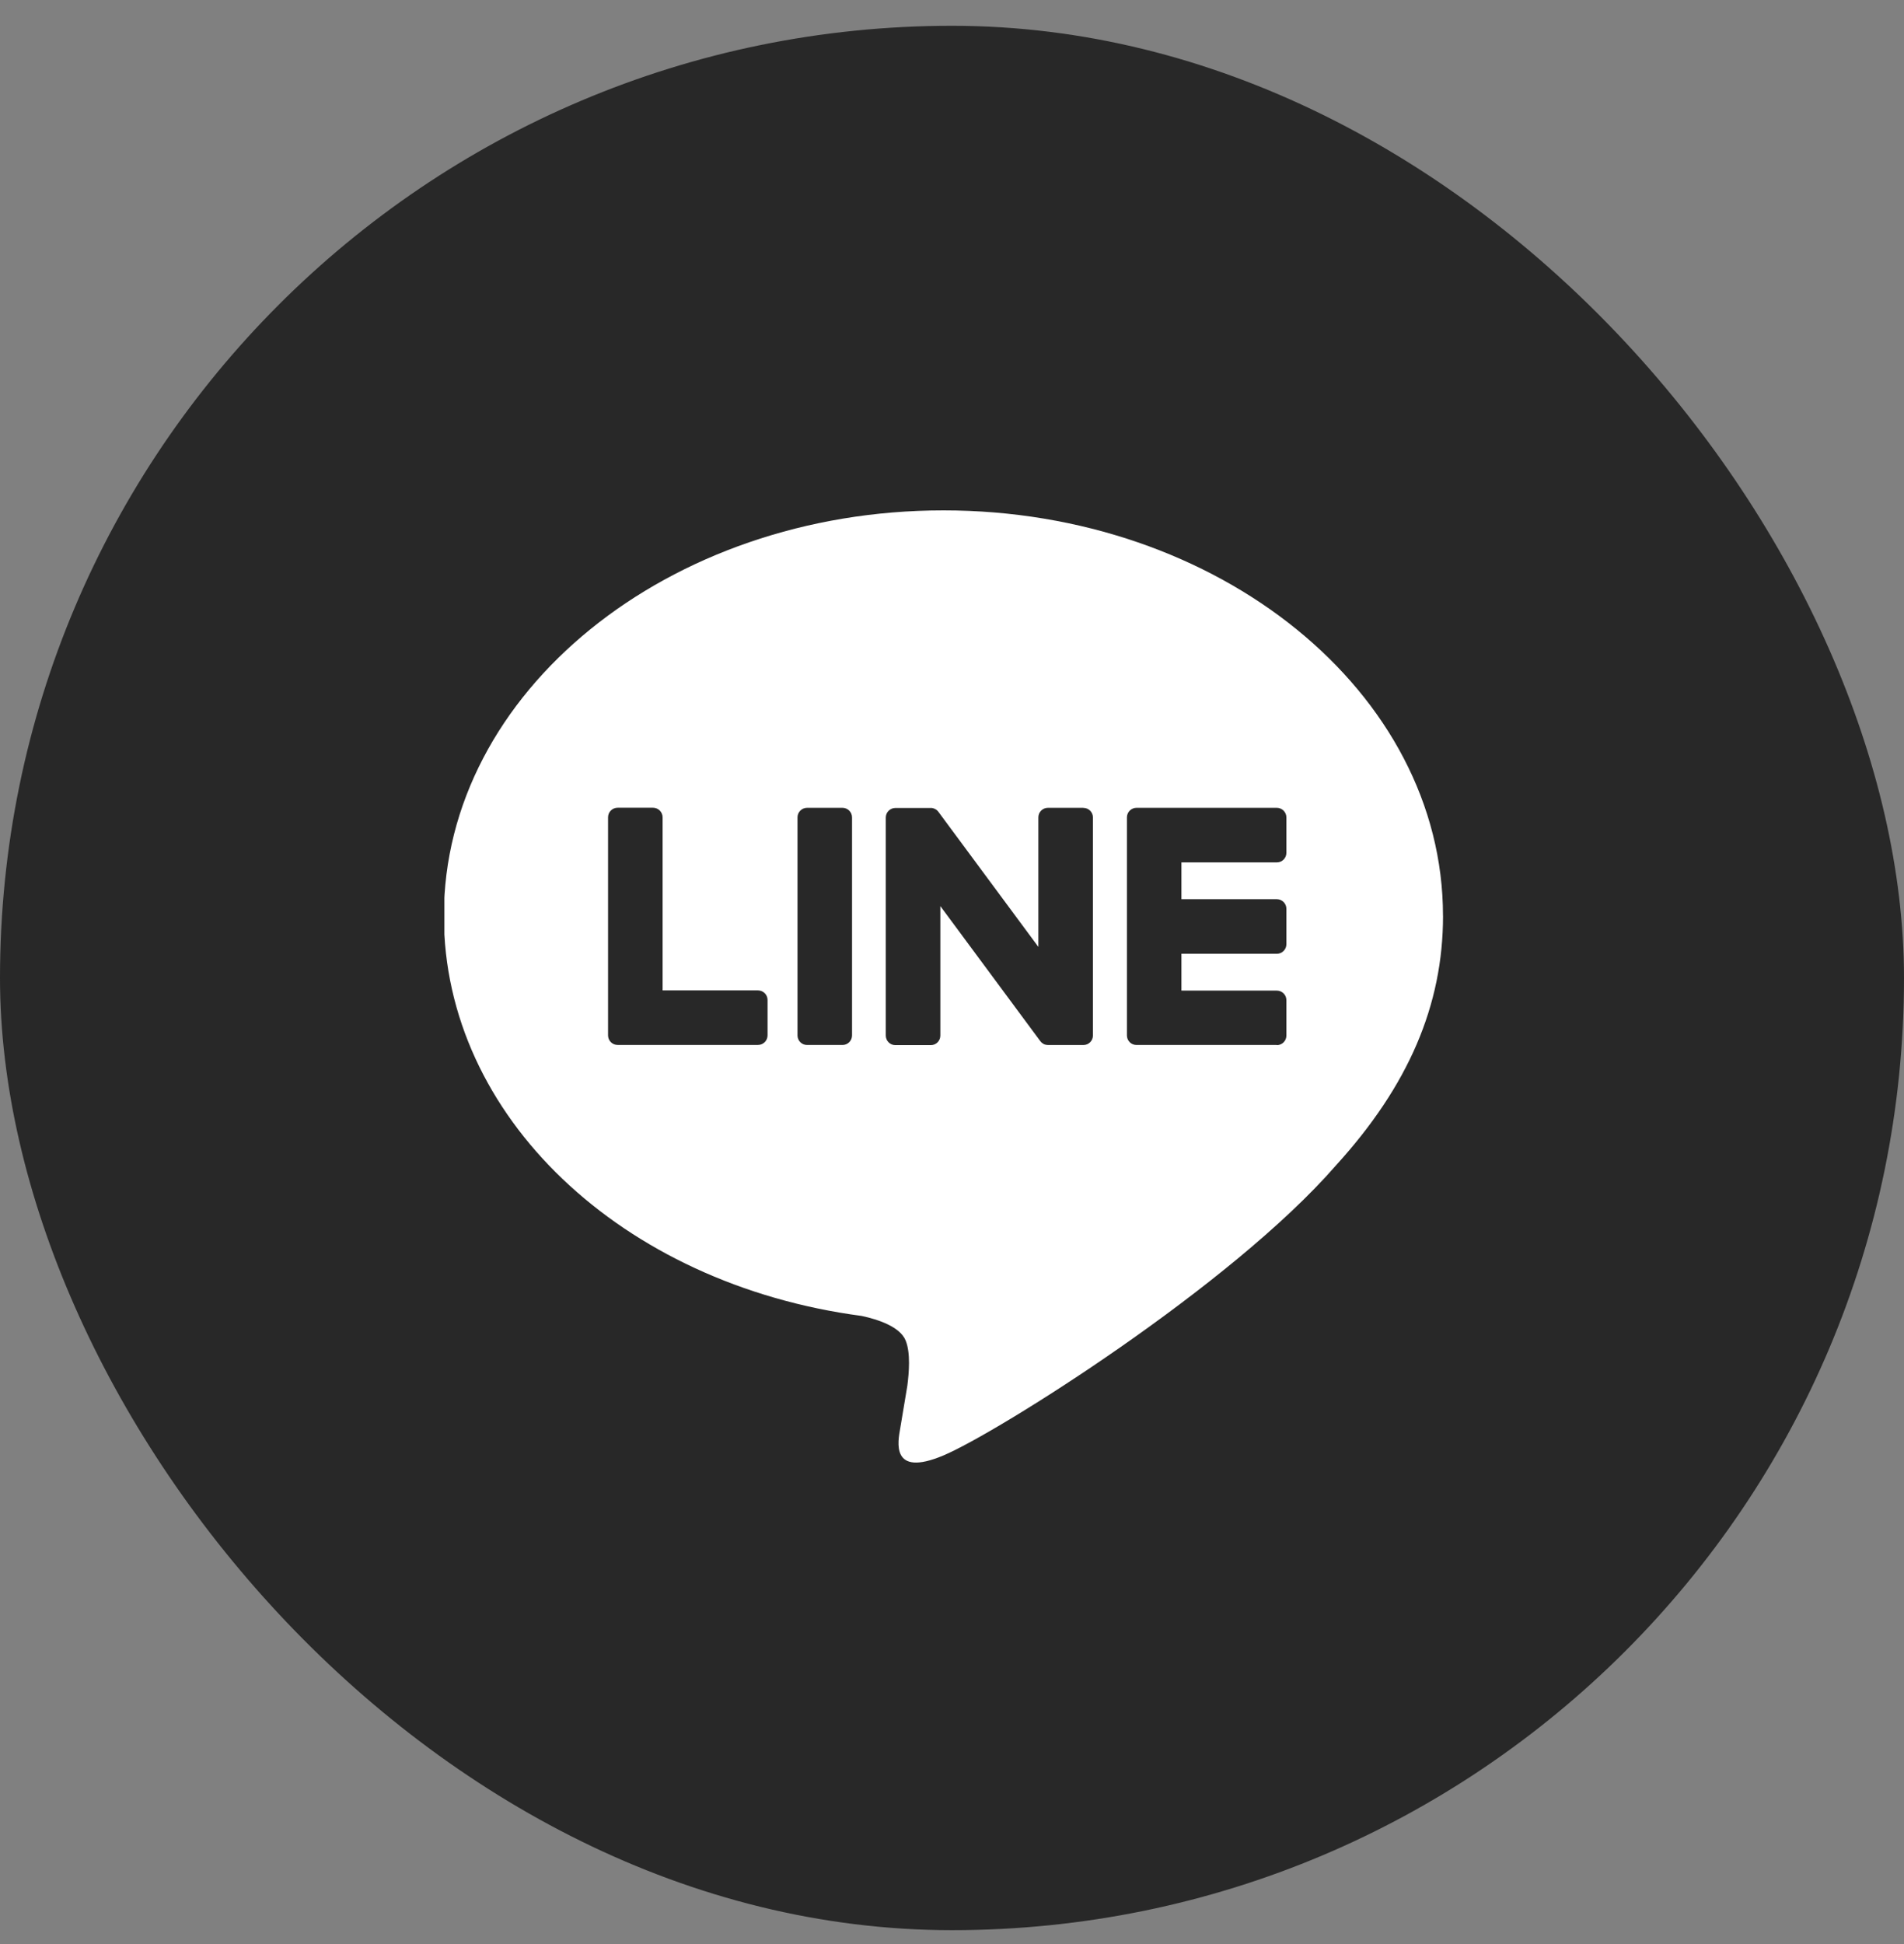<svg width="48" height="49" viewBox="0 0 48 49" fill="none" xmlns="http://www.w3.org/2000/svg">
<rect x="0" y="0" width="48" height="49" fill="#808080" stroke="none"/>
<rect y="0.65" width="48" height="48" rx="24" fill="#282828"/>
<g clip-path="url(#clip0_1830_32294)">
<path d="M36.378 23.084C36.378 17.449 30.729 12.864 23.784 12.864C16.839 12.864 11.19 17.449 11.19 23.084C11.19 28.137 15.671 32.367 21.723 33.168C22.132 33.256 22.691 33.438 22.832 33.789C22.96 34.107 22.915 34.605 22.874 34.928C22.874 34.928 22.726 35.817 22.694 36.006C22.639 36.324 22.442 37.251 23.785 36.684C25.13 36.118 31.038 32.413 33.68 29.373C35.505 27.37 36.379 25.34 36.379 23.084H36.378Z" fill="white"/>
<path d="M32.189 26.339H28.651C28.518 26.339 28.41 26.232 28.41 26.098V26.095V20.608V20.602C28.41 20.469 28.518 20.361 28.651 20.361H32.189C32.321 20.361 32.43 20.47 32.43 20.602V21.496C32.43 21.629 32.322 21.737 32.189 21.737H29.784V22.664H32.189C32.321 22.664 32.43 22.773 32.43 22.905V23.799C32.43 23.932 32.322 24.04 32.189 24.04H29.784V24.968H32.189C32.321 24.968 32.43 25.076 32.43 25.208V26.102C32.43 26.235 32.322 26.343 32.189 26.343V26.339Z" fill="#282828"/>
<path d="M19.109 26.338C19.241 26.338 19.35 26.23 19.35 26.097V25.203C19.35 25.071 19.241 24.963 19.109 24.963H16.704V20.6C16.704 20.468 16.596 20.359 16.463 20.359H15.57C15.437 20.359 15.329 20.466 15.329 20.6V26.092V26.097C15.329 26.23 15.437 26.338 15.57 26.338H19.108H19.109Z" fill="#282828"/>
<path d="M21.239 20.361H20.346C20.213 20.361 20.105 20.469 20.105 20.602V26.098C20.105 26.231 20.213 26.339 20.346 26.339H21.239C21.372 26.339 21.48 26.231 21.48 26.098V20.602C21.48 20.469 21.372 20.361 21.239 20.361Z" fill="#282828"/>
<path d="M27.311 20.361H26.418C26.284 20.361 26.177 20.469 26.177 20.602V23.866L23.663 20.47C23.657 20.462 23.65 20.453 23.644 20.445C23.644 20.445 23.644 20.445 23.642 20.444C23.638 20.439 23.633 20.433 23.628 20.429C23.627 20.427 23.625 20.426 23.624 20.425C23.619 20.422 23.615 20.418 23.611 20.414C23.608 20.413 23.606 20.411 23.604 20.41C23.6 20.406 23.595 20.404 23.591 20.401C23.588 20.4 23.586 20.398 23.584 20.397C23.579 20.394 23.575 20.392 23.57 20.39C23.568 20.389 23.566 20.387 23.564 20.386C23.559 20.384 23.554 20.381 23.549 20.38C23.547 20.38 23.545 20.378 23.541 20.378C23.536 20.377 23.532 20.374 23.527 20.373C23.524 20.373 23.521 20.372 23.519 20.371C23.514 20.371 23.509 20.368 23.504 20.367C23.501 20.367 23.497 20.367 23.494 20.366C23.489 20.366 23.485 20.365 23.481 20.365C23.476 20.365 23.473 20.365 23.468 20.365C23.465 20.365 23.462 20.365 23.46 20.365H22.572C22.44 20.365 22.331 20.472 22.331 20.606V26.102C22.331 26.234 22.439 26.343 22.572 26.343H23.465C23.599 26.343 23.706 26.235 23.706 26.102V22.838L26.224 26.239C26.242 26.264 26.263 26.284 26.287 26.299C26.287 26.299 26.289 26.3 26.289 26.301C26.294 26.305 26.299 26.307 26.305 26.311C26.307 26.312 26.309 26.313 26.312 26.314C26.315 26.317 26.32 26.318 26.323 26.32C26.327 26.323 26.332 26.324 26.335 26.325C26.337 26.325 26.34 26.327 26.342 26.327C26.348 26.33 26.353 26.331 26.359 26.332C26.359 26.332 26.361 26.332 26.362 26.332C26.382 26.337 26.404 26.34 26.425 26.34H27.313C27.445 26.34 27.553 26.233 27.553 26.1V20.603C27.553 20.471 27.446 20.363 27.313 20.363L27.311 20.361Z" fill="#282828"/>
</g>
<defs>
<clipPath id="clip0_1830_32294">
<rect width="25.189" height="24" fill="white" transform="translate(11.203 12.864)"/>
</clipPath>
</defs>
</svg>
